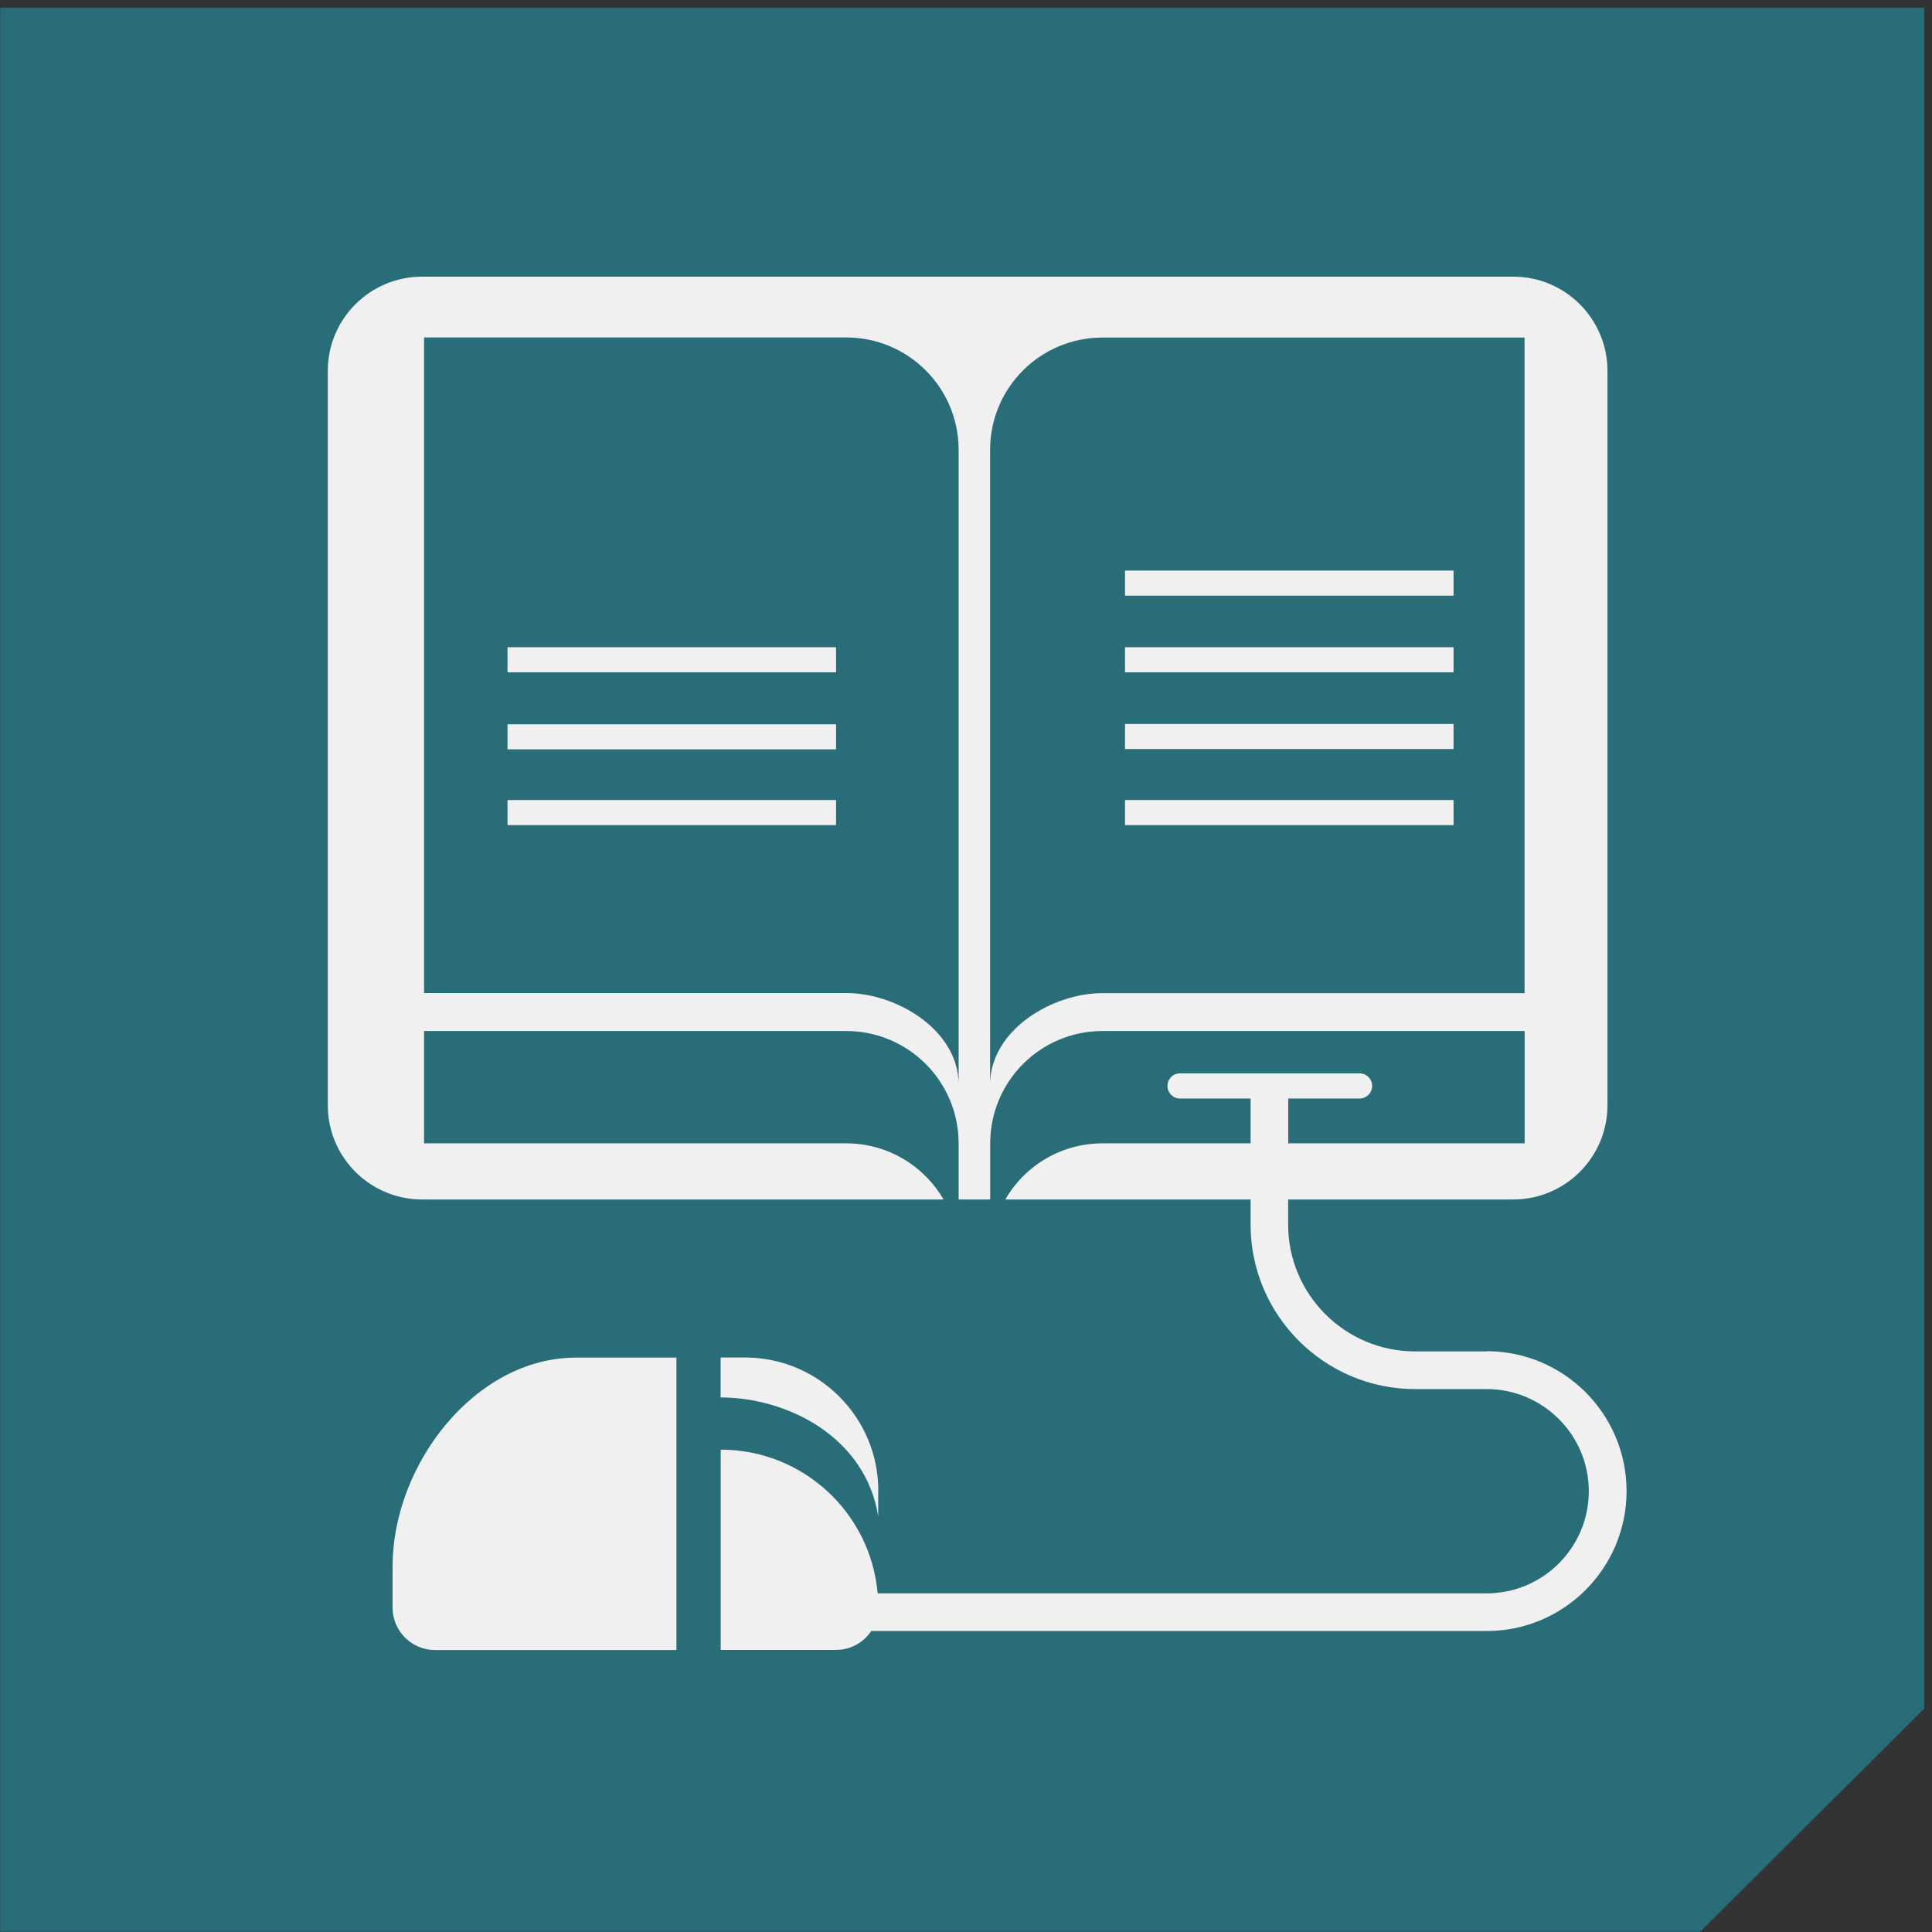 <svg width="178" height="178" viewBox="0 0 178 178" fill="none" xmlns="http://www.w3.org/2000/svg">
<rect x="0" y="0" width="178" height="178" fill="#333333" stroke="none"/>
<path d="M0.02 0.721V177.981H156.63L177.28 157.421V0.721H0.02Z" fill="#296D78"/>
<path d="M62.32 125.08V152.02H40.07C37.92 152.02 36.17 150.27 36.17 148.12V144.31C36.17 134.97 43.74 125.08 53.08 125.08H62.33H62.32Z" fill="#F0F0F0"/>
<path d="M80.911 137.35V139.69C79.721 132.33 72.461 128.75 66.391 128.75V125.07H68.641C75.421 125.07 80.921 130.57 80.921 137.35H80.911Z" fill="#F0F0F0"/>
<path d="M136.96 124.51H130.37C123.93 124.51 118.68 119.27 118.68 112.82V110.51H139.42C144.21 110.51 148.1 106.62 148.1 101.83V34.17C148.1 29.38 144.21 25.49 139.42 25.49H38.89C34.09 25.49 30.2 29.38 30.2 34.17V101.83C30.2 106.62 34.09 110.51 38.89 110.51H86.93C85.14 107.42 81.79 105.34 77.96 105.34H39.07V94.99H77.96C83.68 94.99 88.32 99.63 88.32 105.34V110.51H91.23V105.34C91.23 99.63 95.86 94.99 101.58 94.99H140.47V105.34H118.69V101.21H125.26C125.9 101.21 126.42 100.69 126.42 100.05C126.42 99.41 125.9 98.89 125.26 98.89H108.72C108.08 98.89 107.56 99.41 107.56 100.05C107.56 100.69 108.08 101.21 108.72 101.21H115.22V105.34H101.58C97.75 105.34 94.4 107.42 92.62 110.51H115.22V112.82C115.22 121.18 122.02 127.98 130.38 127.98H136.97C142.16 127.98 146.38 132.2 146.38 137.39C146.38 142.58 142.16 146.8 136.97 146.8H80.86C80.21 139.38 73.99 133.56 66.4 133.56V152.01H77.03C78.38 152.01 79.57 151.32 80.27 150.27H136.97C144.08 150.27 149.86 144.49 149.86 137.38C149.86 130.27 144.08 124.49 136.97 124.49L136.96 124.51ZM88.32 99.93C88.32 94.89 82.6 91.49 77.96 91.49H39.07V31.09H77.96C83.68 31.09 88.32 35.72 88.32 41.44V99.93ZM101.57 91.5C96.94 91.5 91.22 94.9 91.22 99.94V41.45C91.22 35.73 95.85 31.1 101.57 31.1H140.46V91.5H101.57Z" fill="#F0F0F0"/>
<path d="M77.03 59.631H46.76V61.941H77.03V59.631Z" fill="#F0F0F0"/>
<path d="M77.03 66.731H46.76V69.04H77.03V66.731Z" fill="#F0F0F0"/>
<path d="M77.03 73.711H46.76V76.021H77.03V73.711Z" fill="#F0F0F0"/>
<path d="M133.92 73.711H103.65V76.021H133.92V73.711Z" fill="#F0F0F0"/>
<path d="M133.92 52.57H103.65V54.88H133.92V52.57Z" fill="#F0F0F0"/>
<path d="M133.92 59.631H103.65V61.941H133.92V59.631Z" fill="#F0F0F0"/>
<path d="M133.92 66.701H103.65V69.011H133.92V66.701Z" fill="#F0F0F0"/>
</svg>
